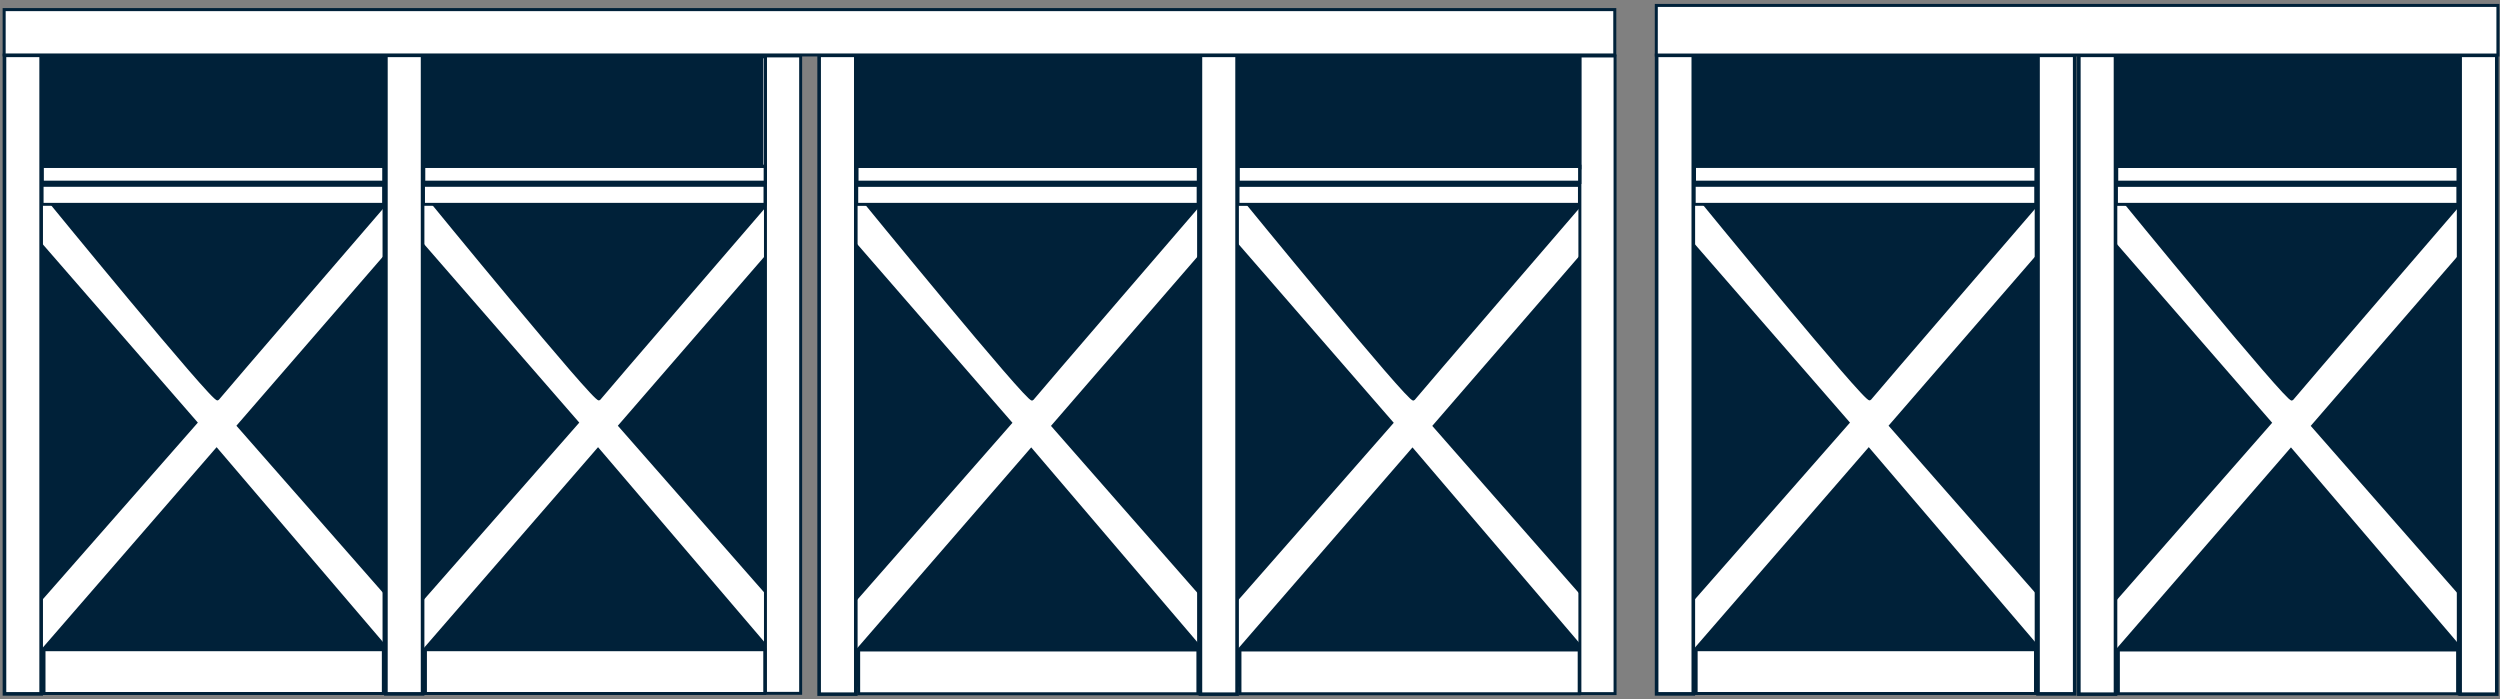 <?xml version="1.0" encoding="UTF-8" standalone="no"?>
<svg
   xmlns:dc="http://purl.org/dc/elements/1.1/"
   xmlns:cc="http://creativecommons.org/ns#"
   xmlns:rdf="http://www.w3.org/1999/02/22-rdf-syntax-ns#"
   xmlns:svg="http://www.w3.org/2000/svg"
   xmlns="http://www.w3.org/2000/svg"
   xmlns:xlink="http://www.w3.org/1999/xlink"
   xmlns:sodipodi="http://sodipodi.sourceforge.net/DTD/sodipodi-0.dtd"
   xmlns:inkscape="http://www.inkscape.org/namespaces/inkscape"
   inkscape:version="1.0beta2 (2b71d25, 2019-12-03)"
   sodipodi:docname="hillhurst.svg"
   width="303.135"
   height="84.801"
   viewBox="0 0 80.204 22.437"
   version="1.1"
   id="svg16869">
  <rect x="0" y="0" width="80.204" height="22.437" fill="#808080" stroke="none"/>
  <sodipodi:namedview
     inkscape:current-layer="svg16869"
     inkscape:window-maximized="0"
     inkscape:window-y="23"
     inkscape:window-x="51"
     inkscape:cy="48.962397"
     inkscape:cx="246.96174"
     inkscape:zoom="4.1147911"
     showgrid="false"
     id="namedview11500"
     inkscape:window-height="846"
     inkscape:window-width="1541"
     inkscape:pageshadow="2"
     inkscape:pageopacity="0"
     guidetolerance="10"
     gridtolerance="10"
     objecttolerance="10"
     borderopacity="1"
     inkscape:document-rotation="0"
     bordercolor="#666666"
     pagecolor="#ffffff" />
  <defs
     id="defs16863" />
  <g
     id="layer3"
     transform="translate(0.155,0.003)">
    <rect
       style="opacity:1;fill:#002139;fill-opacity:1;stroke:#002139;stroke-width:0.095;stroke-linecap:round;stroke-miterlimit:4;stroke-dasharray:none;stroke-dashoffset:0;stroke-opacity:1"
       id="rect18567"
       width="12.436"
       height="20.87"
       x="0.377"
       y="1.1"
       ry="4.1443727e-08" />
    <path
       style="opacity:1;fill:#ffffff;fill-opacity:1;stroke:#002139;stroke-width:0.095;stroke-linecap:round;stroke-miterlimit:4;stroke-dasharray:none;stroke-dashoffset:0;stroke-opacity:1"
       d="M 0.809,19.617 6.129,13.555 0.743,7.361 0.809,6.168 1.341,6.334 c 0,0 5.387,6.592 5.487,6.46 0.1,-0.133 5.553,-6.46 5.553,-6.46 l -0.067,1.756 -4.822,5.565 5.088,5.797 -0.299,1.391 -5.487,-6.427 -5.919,6.824 z"
       id="path18557" />
    <rect
       style="opacity:1;fill:#ffffff;fill-opacity:1;stroke:#002139;stroke-width:0.116;stroke-linecap:round;stroke-miterlimit:4;stroke-dasharray:none;stroke-dashoffset:0;stroke-opacity:1"
       id="rect18545"
       width="1.177"
       height="20.485"
       x="-0.012"
       y="1.772"
       ry="4.133592e-08" />
    <rect
       style="opacity:1;fill:#ffffff;fill-opacity:1;stroke:#002139;stroke-width:0.095;stroke-linecap:round;stroke-miterlimit:4;stroke-dasharray:none;stroke-dashoffset:0;stroke-opacity:1"
       id="rect18547"
       width="1.129"
       height="20.448"
       x="12.165"
       y="1.792"
       ry="4.1111452e-08" />
    <rect
       style="opacity:1;fill:#ffffff;fill-opacity:1;stroke:#002139;stroke-width:0.096;stroke-linecap:round;stroke-miterlimit:4;stroke-dasharray:none;stroke-dashoffset:0;stroke-opacity:1"
       id="rect18549"
       width="10.887"
       height="1.405"
       x="1.256"
       y="20.841"
       ry="4.1422851e-08" />
    <rect
       style="opacity:1;fill:#ffffff;fill-opacity:1;stroke:#002139;stroke-width:0.095;stroke-linecap:round;stroke-miterlimit:4;stroke-dasharray:none;stroke-dashoffset:0;stroke-opacity:1"
       id="rect18551"
       width="10.91"
       height="3.56"
       x="1.256"
       y="1.82"
       ry="4.1443727e-08" />
    <rect
       style="opacity:1;fill:#ffffff;fill-opacity:1;stroke:#002139;stroke-width:0.105;stroke-linecap:round;stroke-miterlimit:4;stroke-dasharray:none;stroke-dashoffset:0;stroke-opacity:1"
       id="rect18553"
       width="10.961"
       height="0.512"
       x="1.199"
       y="5.333"
       ry="5.028258e-08" />
    <rect
       style="opacity:1;fill:#ffffff;fill-opacity:1;stroke:#002139;stroke-width:0.095;stroke-linecap:round;stroke-miterlimit:4;stroke-dasharray:none;stroke-dashoffset:0;stroke-opacity:1"
       id="rect18555"
       width="10.957"
       height="0.609"
       x="1.195"
       y="5.943"
       ry="4.1443727e-08" />
    <rect
       ry="4.1443727e-08"
       y="1.1"
       x="12.614"
       height="20.87"
       width="12.436"
       id="rect18579"
       style="opacity:1;fill:#002139;fill-opacity:1;stroke:#002139;stroke-width:0.095;stroke-linecap:round;stroke-miterlimit:4;stroke-dasharray:none;stroke-dashoffset:0;stroke-opacity:1" />
    <path
       id="path18581"
       d="M 13.046,19.617 18.366,13.555 12.979,7.361 13.046,6.168 13.578,6.334 c 0,0 5.387,6.592 5.487,6.46 0.1,-0.133 5.553,-6.46 5.553,-6.46 l -0.067,1.756 -4.822,5.565 5.088,5.797 -0.299,1.391 -5.487,-6.427 -5.919,6.824 z"
       style="opacity:1;fill:#ffffff;fill-opacity:1;stroke:#002139;stroke-width:0.095;stroke-linecap:round;stroke-miterlimit:4;stroke-dasharray:none;stroke-dashoffset:0;stroke-opacity:1" />
    <rect
       ry="4.133592e-08"
       y="1.772"
       x="12.225"
       height="20.485"
       width="1.177"
       id="rect18583"
       style="opacity:1;fill:#ffffff;fill-opacity:1;stroke:#002139;stroke-width:0.116;stroke-linecap:round;stroke-miterlimit:4;stroke-dasharray:none;stroke-dashoffset:0;stroke-opacity:1" />
    <rect
       ry="4.1111452e-08"
       y="1.792"
       x="24.402"
       height="20.448"
       width="1.129"
       id="rect18585"
       style="opacity:1;fill:#ffffff;fill-opacity:1;stroke:#002139;stroke-width:0.095;stroke-linecap:round;stroke-miterlimit:4;stroke-dasharray:none;stroke-dashoffset:0;stroke-opacity:1" />
    <rect
       ry="4.1422851e-08"
       y="20.841"
       x="13.493"
       height="1.405"
       width="10.887"
       id="rect18587"
       style="opacity:1;fill:#ffffff;fill-opacity:1;stroke:#002139;stroke-width:0.096;stroke-linecap:round;stroke-miterlimit:4;stroke-dasharray:none;stroke-dashoffset:0;stroke-opacity:1" />
    <rect
       ry="4.1443727e-08"
       y="1.82"
       x="13.492"
       height="3.56"
       width="10.91"
       id="rect18589"
       style="opacity:1;fill:#ffffff;fill-opacity:1;stroke:#002139;stroke-width:0.095;stroke-linecap:round;stroke-miterlimit:4;stroke-dasharray:none;stroke-dashoffset:0;stroke-opacity:1" />
    <rect
       ry="5.028258e-08"
       y="5.333"
       x="13.436"
       height="0.512"
       width="10.961"
       id="rect18591"
       style="opacity:1;fill:#ffffff;fill-opacity:1;stroke:#002139;stroke-width:0.105;stroke-linecap:round;stroke-miterlimit:4;stroke-dasharray:none;stroke-dashoffset:0;stroke-opacity:1" />
    <rect
       ry="4.1443727e-08"
       y="5.943"
       x="13.431"
       height="0.609"
       width="10.957"
       id="rect18593"
       style="opacity:1;fill:#ffffff;fill-opacity:1;stroke:#002139;stroke-width:0.095;stroke-linecap:round;stroke-miterlimit:4;stroke-dasharray:none;stroke-dashoffset:0;stroke-opacity:1" />
    <g
       id="g18653"
       transform="matrix(0.995,0,0,0.992,26.135,0.188)">
      <g
         id="g18633">
        <rect
           ry="4.1796756e-08"
           y="0.919"
           x="0.379"
           height="21.047"
           width="12.495"
           id="rect18617"
           style="opacity:1;fill:#002139;fill-opacity:1;stroke:#002139;stroke-width:0.096;stroke-linecap:round;stroke-miterlimit:4;stroke-dasharray:none;stroke-dashoffset:0;stroke-opacity:1" />
        <path
           id="path18619"
           d="M 0.969,19.597 6.314,13.484 0.902,7.236 0.969,6.033 1.503,6.2 c 0,0 5.412,6.648 5.512,6.515 0.1,-0.134 5.579,-6.515 5.579,-6.515 l -0.067,1.771 -4.844,5.613 5.112,5.847 -0.301,1.403 -5.512,-6.481 -5.947,6.882 z"
           style="opacity:1;fill:#ffffff;fill-opacity:1;stroke:#002139;stroke-width:0.096;stroke-linecap:round;stroke-miterlimit:4;stroke-dasharray:none;stroke-dashoffset:0;stroke-opacity:1"
           transform="translate(-0.155,-0.003)" />
        <rect
           ry="4.1688033e-08"
           y="1.6"
           x="0.144"
           height="20.66"
           width="1.182"
           id="rect18621"
           style="opacity:1;fill:#ffffff;fill-opacity:1;stroke:#002139;stroke-width:0.116;stroke-linecap:round;stroke-miterlimit:4;stroke-dasharray:none;stroke-dashoffset:0;stroke-opacity:1"
           transform="translate(-0.155,-0.003)" />
        <rect
           ry="4.146165e-08"
           y="1.62"
           x="12.379"
           height="20.622"
           width="1.134"
           id="rect18623"
           style="opacity:1;fill:#ffffff;fill-opacity:1;stroke:#002139;stroke-width:0.096;stroke-linecap:round;stroke-miterlimit:4;stroke-dasharray:none;stroke-dashoffset:0;stroke-opacity:1"
           transform="translate(-0.155,-0.003)" />
        <rect
           ry="4.1775703e-08"
           y="20.831"
           x="1.418"
           height="1.417"
           width="10.939"
           id="rect18625"
           style="opacity:1;fill:#ffffff;fill-opacity:1;stroke:#002139;stroke-width:0.097;stroke-linecap:round;stroke-miterlimit:4;stroke-dasharray:none;stroke-dashoffset:0;stroke-opacity:1"
           transform="translate(-0.155,-0.003)" />
        <rect
           ry="4.1796756e-08"
           y="1.648"
           x="1.417"
           height="3.591"
           width="10.961"
           id="rect18627"
           style="opacity:1;fill:#ffffff;fill-opacity:1;stroke:#002139;stroke-width:0.096;stroke-linecap:round;stroke-miterlimit:4;stroke-dasharray:none;stroke-dashoffset:0;stroke-opacity:1"
           transform="translate(-0.155,-0.003)" />
        <rect
           ry="5.0710902e-08"
           y="5.191"
           x="1.361"
           height="0.516"
           width="11.013"
           id="rect18629"
           style="opacity:1;fill:#ffffff;fill-opacity:1;stroke:#002139;stroke-width:0.106;stroke-linecap:round;stroke-miterlimit:4;stroke-dasharray:none;stroke-dashoffset:0;stroke-opacity:1"
           transform="translate(-0.155,-0.003)" />
        <rect
           ry="4.1796756e-08"
           y="5.806"
           x="1.356"
           height="0.614"
           width="11.009"
           id="rect18631"
           style="opacity:1;fill:#ffffff;fill-opacity:1;stroke:#002139;stroke-width:0.096;stroke-linecap:round;stroke-miterlimit:4;stroke-dasharray:none;stroke-dashoffset:0;stroke-opacity:1"
           transform="translate(-0.155,-0.003)" />
      </g>
      <g
         id="g18651"
         transform="translate(12.294)">
        <rect
           style="opacity:1;fill:#002139;fill-opacity:1;stroke:#002139;stroke-width:0.096;stroke-linecap:round;stroke-miterlimit:4;stroke-dasharray:none;stroke-dashoffset:0;stroke-opacity:1"
           id="rect18635"
           width="12.495"
           height="21.047"
           x="0.379"
           y="0.919"
           ry="4.1796756e-08" />
        <path
           transform="translate(-0.155,-0.003)"
           style="opacity:1;fill:#ffffff;fill-opacity:1;stroke:#002139;stroke-width:0.096;stroke-linecap:round;stroke-miterlimit:4;stroke-dasharray:none;stroke-dashoffset:0;stroke-opacity:1"
           d="M 0.969,19.597 6.314,13.484 0.902,7.236 0.969,6.033 1.503,6.2 c 0,0 5.412,6.648 5.512,6.515 0.1,-0.134 5.579,-6.515 5.579,-6.515 l -0.067,1.771 -4.844,5.613 5.112,5.847 -0.301,1.403 -5.512,-6.481 -5.947,6.882 z"
           id="path18637" />
        <rect
           transform="translate(-0.155,-0.003)"
           style="opacity:1;fill:#ffffff;fill-opacity:1;stroke:#002139;stroke-width:0.116;stroke-linecap:round;stroke-miterlimit:4;stroke-dasharray:none;stroke-dashoffset:0;stroke-opacity:1"
           id="rect18639"
           width="1.182"
           height="20.66"
           x="0.144"
           y="1.6"
           ry="4.1688033e-08" />
        <rect
           transform="translate(-0.155,-0.003)"
           style="opacity:1;fill:#ffffff;fill-opacity:1;stroke:#002139;stroke-width:0.096;stroke-linecap:round;stroke-miterlimit:4;stroke-dasharray:none;stroke-dashoffset:0;stroke-opacity:1"
           id="rect18641"
           width="1.134"
           height="20.622"
           x="12.379"
           y="1.62"
           ry="4.146165e-08" />
        <rect
           transform="translate(-0.155,-0.003)"
           style="opacity:1;fill:#ffffff;fill-opacity:1;stroke:#002139;stroke-width:0.097;stroke-linecap:round;stroke-miterlimit:4;stroke-dasharray:none;stroke-dashoffset:0;stroke-opacity:1"
           id="rect18643"
           width="10.939"
           height="1.417"
           x="1.418"
           y="20.831"
           ry="4.1775703e-08" />
        <rect
           transform="translate(-0.155,-0.003)"
           style="opacity:1;fill:#ffffff;fill-opacity:1;stroke:#002139;stroke-width:0.096;stroke-linecap:round;stroke-miterlimit:4;stroke-dasharray:none;stroke-dashoffset:0;stroke-opacity:1"
           id="rect18645"
           width="10.961"
           height="3.591"
           x="1.417"
           y="1.648"
           ry="4.1796756e-08" />
        <rect
           transform="translate(-0.155,-0.003)"
           style="opacity:1;fill:#ffffff;fill-opacity:1;stroke:#002139;stroke-width:0.106;stroke-linecap:round;stroke-miterlimit:4;stroke-dasharray:none;stroke-dashoffset:0;stroke-opacity:1"
           id="rect18647"
           width="11.013"
           height="0.516"
           x="1.361"
           y="5.191"
           ry="5.0710902e-08" />
        <rect
           transform="translate(-0.155,-0.003)"
           style="opacity:1;fill:#ffffff;fill-opacity:1;stroke:#002139;stroke-width:0.096;stroke-linecap:round;stroke-miterlimit:4;stroke-dasharray:none;stroke-dashoffset:0;stroke-opacity:1"
           id="rect18649"
           width="11.009"
           height="0.614"
           x="1.356"
           y="5.806"
           ry="4.1796756e-08" />
      </g>
    </g>
    <rect
       style="opacity:1;fill:#ffffff;fill-opacity:1;stroke:#002139;stroke-width:0.097;stroke-linecap:round;stroke-miterlimit:4;stroke-dasharray:none;stroke-dashoffset:0;stroke-opacity:1"
       id="rect18543"
       width="51.672"
       height="1.456"
       x="-0.022"
       y="0.305" />
    <rect
       ry="4.1443727e-08"
       y="1.1"
       x="53.38"
       height="20.87"
       width="12.436"
       id="rect18689"
       style="opacity:1;fill:#002139;fill-opacity:1;stroke:#002139;stroke-width:0.095;stroke-linecap:round;stroke-miterlimit:4;stroke-dasharray:none;stroke-dashoffset:0;stroke-opacity:1" />
    <path
       id="path18691"
       d="m 53.813,19.617 5.32,-6.062 -5.387,-6.195 0.067,-1.193 0.532,0.166 c 0,0 5.387,6.592 5.487,6.46 0.1,-0.133 5.553,-6.46 5.553,-6.46 l -0.067,1.756 -4.822,5.565 5.088,5.797 -0.299,1.391 -5.487,-6.427 -5.919,6.824 z"
       style="opacity:1;fill:#ffffff;fill-opacity:1;stroke:#002139;stroke-width:0.095;stroke-linecap:round;stroke-miterlimit:4;stroke-dasharray:none;stroke-dashoffset:0;stroke-opacity:1" />
    <rect
       ry="4.133592e-08"
       y="1.772"
       x="52.992"
       height="20.485"
       width="1.177"
       id="rect18693"
       style="opacity:1;fill:#ffffff;fill-opacity:1;stroke:#002139;stroke-width:0.116;stroke-linecap:round;stroke-miterlimit:4;stroke-dasharray:none;stroke-dashoffset:0;stroke-opacity:1" />
    <rect
       ry="4.1111452e-08"
       y="1.792"
       x="65.169"
       height="20.448"
       width="1.129"
       id="rect18695"
       style="opacity:1;fill:#ffffff;fill-opacity:1;stroke:#002139;stroke-width:0.095;stroke-linecap:round;stroke-miterlimit:4;stroke-dasharray:none;stroke-dashoffset:0;stroke-opacity:1" />
    <rect
       ry="4.1422851e-08"
       y="20.841"
       x="54.26"
       height="1.405"
       width="10.887"
       id="rect18697"
       style="opacity:1;fill:#ffffff;fill-opacity:1;stroke:#002139;stroke-width:0.096;stroke-linecap:round;stroke-miterlimit:4;stroke-dasharray:none;stroke-dashoffset:0;stroke-opacity:1" />
    <rect
       ry="4.1443727e-08"
       y="1.82"
       x="54.259"
       height="3.56"
       width="10.91"
       id="rect18699"
       style="opacity:1;fill:#ffffff;fill-opacity:1;stroke:#002139;stroke-width:0.095;stroke-linecap:round;stroke-miterlimit:4;stroke-dasharray:none;stroke-dashoffset:0;stroke-opacity:1" />
    <rect
       ry="5.028258e-08"
       y="5.333"
       x="54.203"
       height="0.512"
       width="10.961"
       id="rect18701"
       style="opacity:1;fill:#ffffff;fill-opacity:1;stroke:#002139;stroke-width:0.105;stroke-linecap:round;stroke-miterlimit:4;stroke-dasharray:none;stroke-dashoffset:0;stroke-opacity:1" />
    <rect
       ry="4.1443727e-08"
       y="5.943"
       x="54.198"
       height="0.609"
       width="10.957"
       id="rect18703"
       style="opacity:1;fill:#ffffff;fill-opacity:1;stroke:#002139;stroke-width:0.095;stroke-linecap:round;stroke-miterlimit:4;stroke-dasharray:none;stroke-dashoffset:0;stroke-opacity:1" />
    <rect
       style="opacity:1;fill:#ffffff;fill-opacity:1;stroke:#002139;stroke-width:0.116;stroke-linecap:round;stroke-miterlimit:4;stroke-dasharray:none;stroke-dashoffset:0;stroke-opacity:1"
       id="rect18705"
       width="1.177"
       height="20.485"
       x="65.228"
       y="1.772"
       ry="4.133592e-08" />
    <g
       id="g18734"
       transform="matrix(0.995,0,0,0.992,-7.6378967e-4,0.188)">
      <rect
         ry="4.1796756e-08"
         y="0.919"
         x="67.264"
         height="21.047"
         width="12.495"
         id="rect18707"
         style="opacity:1;fill:#002139;fill-opacity:1;stroke:#002139;stroke-width:0.096;stroke-linecap:round;stroke-miterlimit:4;stroke-dasharray:none;stroke-dashoffset:0;stroke-opacity:1" />
      <path
         id="path18709"
         d="m 67.698,19.594 5.345,-6.114 -5.412,-6.247 0.067,-1.203 0.535,0.167 c 0,0 5.412,6.648 5.512,6.515 0.1,-0.134 5.579,-6.515 5.579,-6.515 l -0.067,1.771 -4.844,5.613 5.112,5.847 -0.301,1.403 -5.512,-6.481 -5.947,6.882 z"
         style="opacity:1;fill:#ffffff;fill-opacity:1;stroke:#002139;stroke-width:0.096;stroke-linecap:round;stroke-miterlimit:4;stroke-dasharray:none;stroke-dashoffset:0;stroke-opacity:1" />
      <rect
         ry="4.1688033e-08"
         y="1.597"
         x="66.873"
         height="20.66"
         width="1.182"
         id="rect18711"
         style="opacity:1;fill:#ffffff;fill-opacity:1;stroke:#002139;stroke-width:0.116;stroke-linecap:round;stroke-miterlimit:4;stroke-dasharray:none;stroke-dashoffset:0;stroke-opacity:1" />
      <rect
         ry="4.146165e-08"
         y="1.618"
         x="79.108"
         height="20.622"
         width="1.134"
         id="rect18713"
         style="opacity:1;fill:#ffffff;fill-opacity:1;stroke:#002139;stroke-width:0.096;stroke-linecap:round;stroke-miterlimit:4;stroke-dasharray:none;stroke-dashoffset:0;stroke-opacity:1" />
      <rect
         ry="4.1775703e-08"
         y="20.828"
         x="68.147"
         height="1.417"
         width="10.939"
         id="rect18715"
         style="opacity:1;fill:#ffffff;fill-opacity:1;stroke:#002139;stroke-width:0.097;stroke-linecap:round;stroke-miterlimit:4;stroke-dasharray:none;stroke-dashoffset:0;stroke-opacity:1" />
      <rect
         ry="4.1796756e-08"
         y="1.645"
         x="68.146"
         height="3.591"
         width="10.961"
         id="rect18717"
         style="opacity:1;fill:#ffffff;fill-opacity:1;stroke:#002139;stroke-width:0.096;stroke-linecap:round;stroke-miterlimit:4;stroke-dasharray:none;stroke-dashoffset:0;stroke-opacity:1" />
      <rect
         ry="5.0710902e-08"
         y="5.188"
         x="68.09"
         height="0.516"
         width="11.013"
         id="rect18719"
         style="opacity:1;fill:#ffffff;fill-opacity:1;stroke:#002139;stroke-width:0.106;stroke-linecap:round;stroke-miterlimit:4;stroke-dasharray:none;stroke-dashoffset:0;stroke-opacity:1" />
      <rect
         ry="4.1796756e-08"
         y="5.803"
         x="68.085"
         height="0.614"
         width="11.009"
         id="rect18721"
         style="opacity:1;fill:#ffffff;fill-opacity:1;stroke:#002139;stroke-width:0.096;stroke-linecap:round;stroke-miterlimit:4;stroke-dasharray:none;stroke-dashoffset:0;stroke-opacity:1" />
      <rect
         style="opacity:1;fill:#ffffff;fill-opacity:1;stroke:#002139;stroke-width:0.116;stroke-linecap:round;stroke-miterlimit:4;stroke-dasharray:none;stroke-dashoffset:0;stroke-opacity:1"
         id="rect18723"
         width="1.182"
         height="20.66"
         x="79.167"
         y="1.597"
         ry="4.1688033e-08" />
    </g>
    <rect
       style="opacity:1;fill:#ffffff;fill-opacity:1;stroke:#002139;stroke-width:0.096;stroke-linecap:round;stroke-miterlimit:4;stroke-dasharray:none;stroke-dashoffset:0;stroke-opacity:1"
       id="rect18736"
       width="27"
       height="1.59"
       x="52.982"
       y="0.172"
       ry="4.1434795e-08" />
  </g>
  <rect
     y="1.795"
     x="1.411"
     height="3.588"
     width="10.91"
     id="rect12063"
     style="fill:#002139;stroke-width:0.265" />
  <use
     height="100%"
     width="100%"
     transform="translate(12.171)"
     id="use12065"
     xlink:href="#rect12063"
     y="0"
     x="0" />
  <use
     height="100%"
     width="100%"
     transform="translate(13.965)"
     id="use12067"
     xlink:href="#use12065"
     y="0"
     x="0" />
  <use
     height="100%"
     width="100%"
     transform="translate(12.237)"
     id="use12069"
     xlink:href="#use12067"
     y="0"
     x="0" />
  <use
     height="100%"
     width="100%"
     transform="matrix(1.006,0,0,1,14.306,-0.02)"
     id="use12071"
     xlink:href="#use12069"
     y="0"
     x="0" />
  <use
     height="100%"
     width="100%"
     transform="translate(13.594,0.02)"
     id="use12073"
     xlink:href="#use12071"
     y="0"
     x="0" />
</svg>
